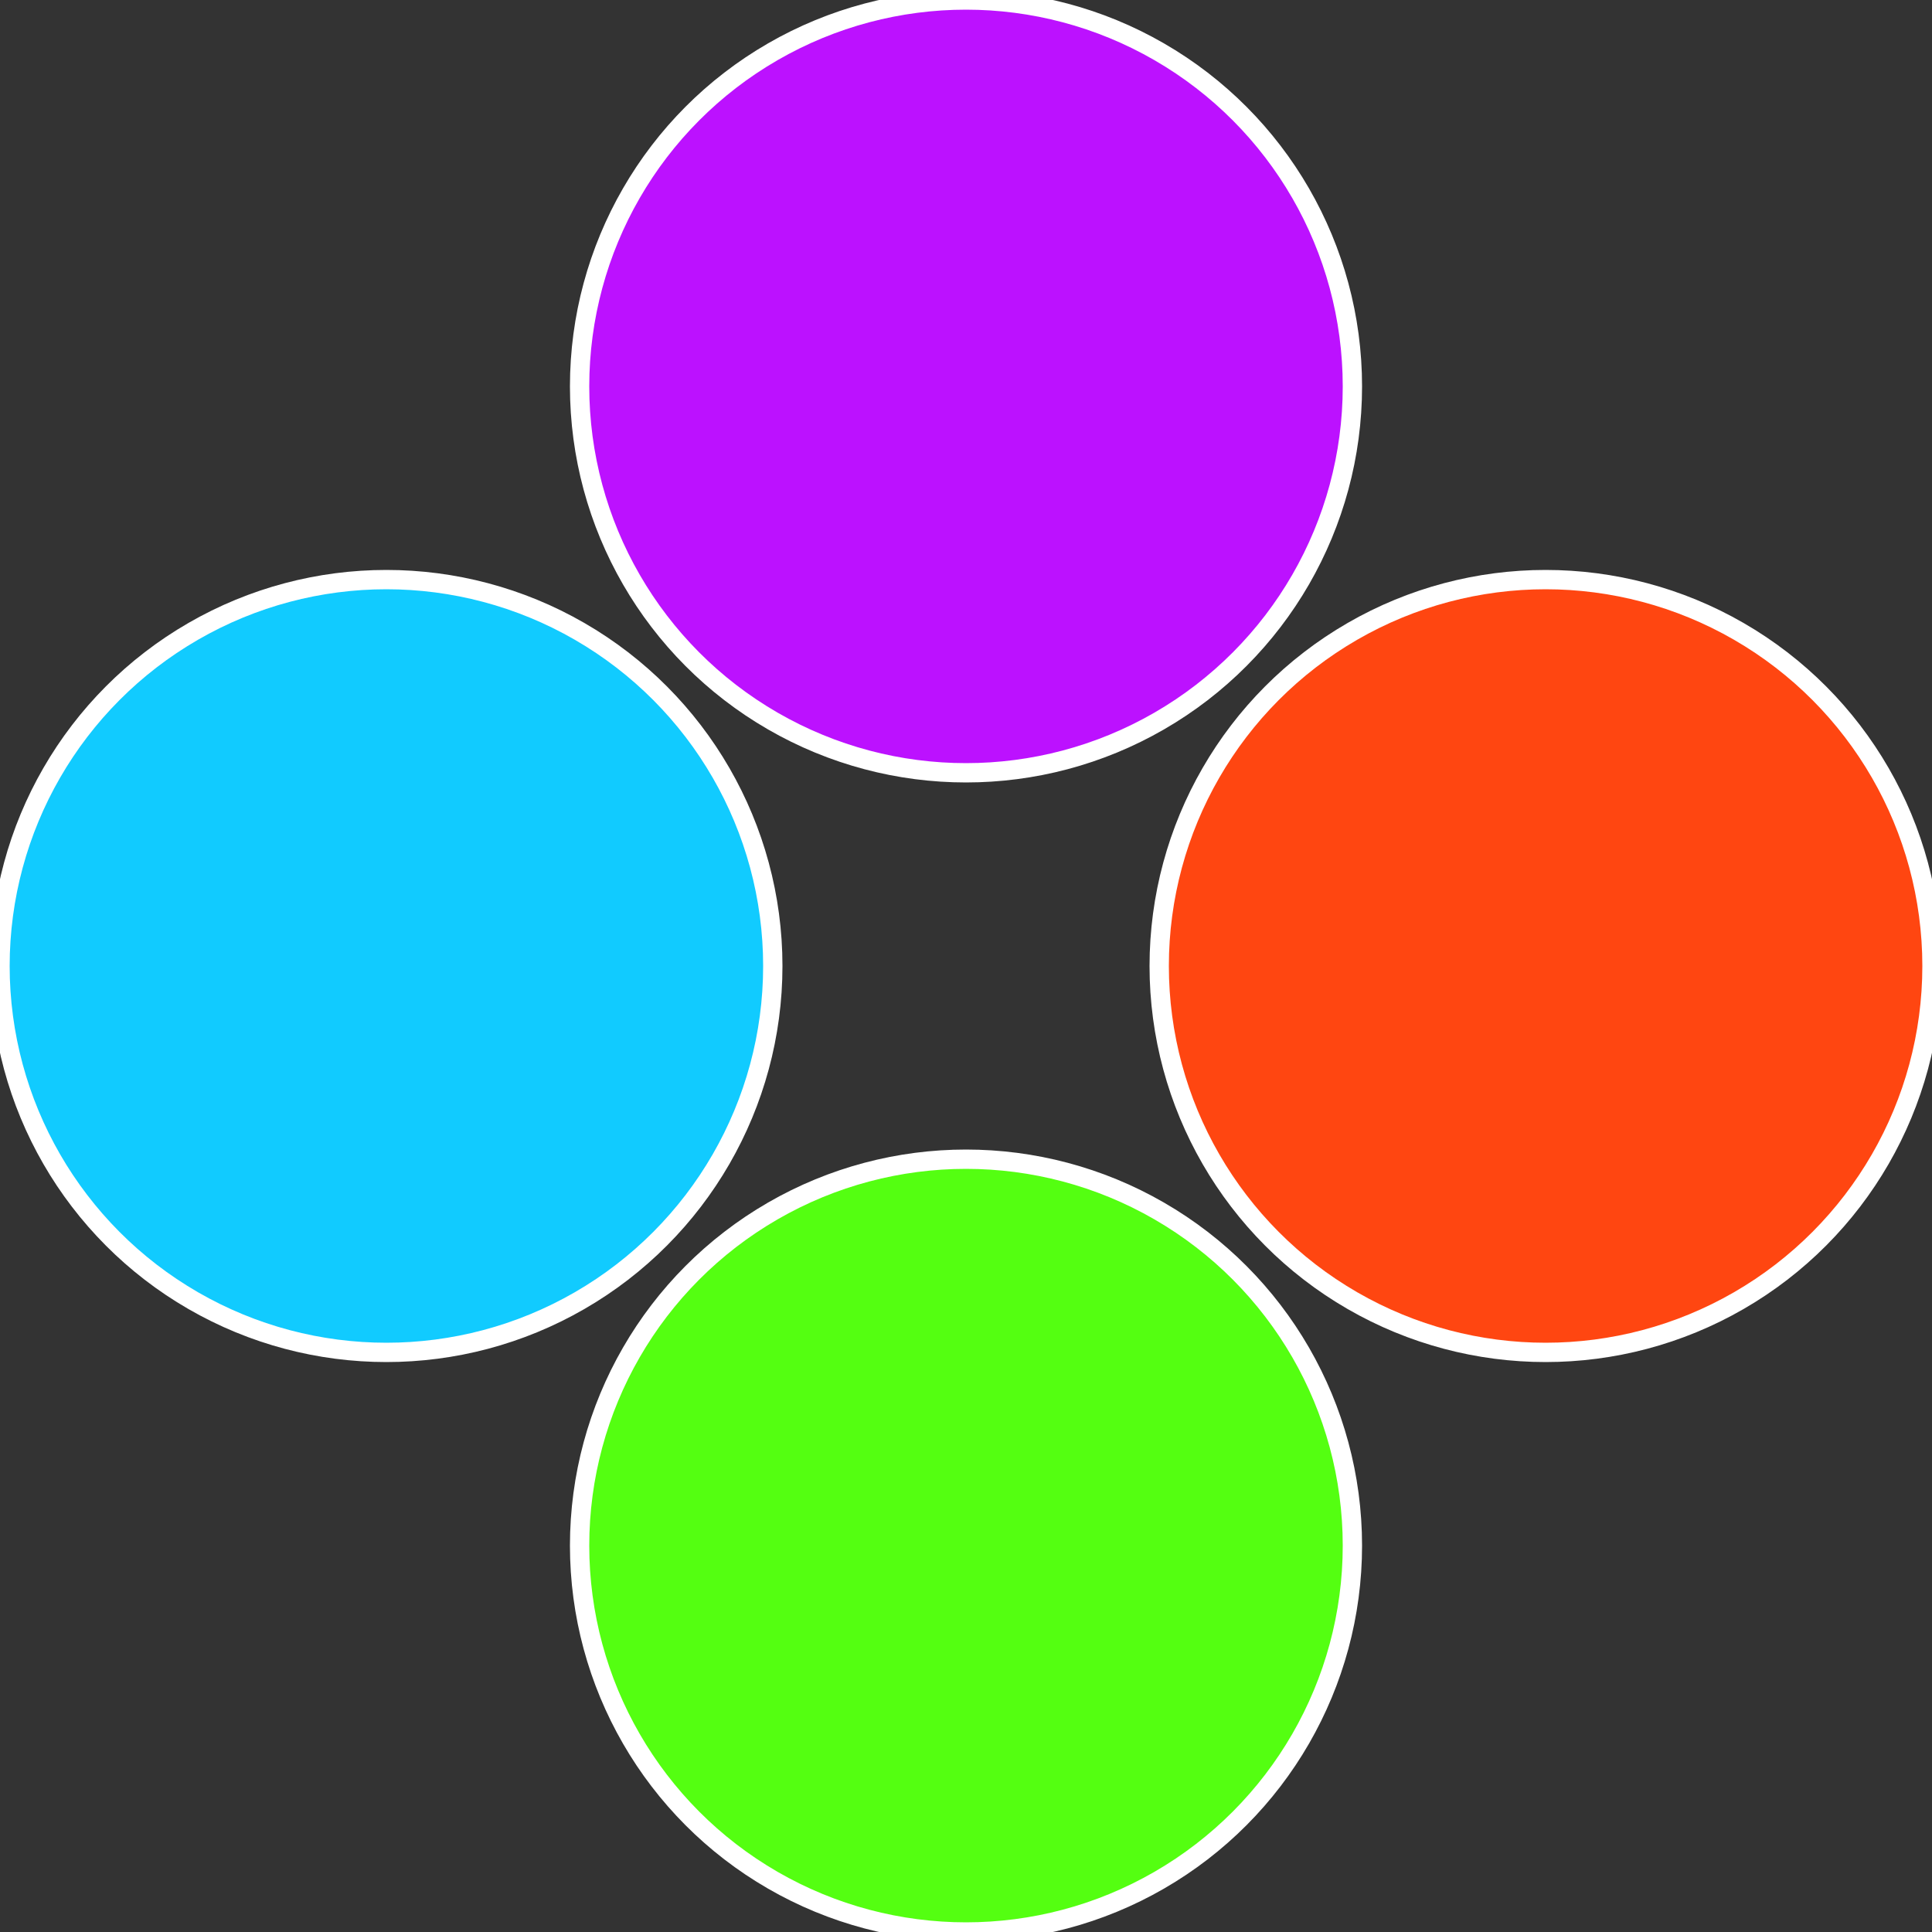 <?xml version="1.0" standalone="no"?>
<svg width="500" height="500" viewBox="-1 -1 2 2" xmlns="http://www.w3.org/2000/svg">
 
                <rect x="-1" y="-1" width="2" height="2" fill="#333333" stroke="none"/>
 
                <circle cx="0.6" cy="0" r="0.4" fill="#ff4611" stroke="#fff" stroke-width="1%" />
             
                <circle cx="3.6739403974421E-17" cy="0.6" r="0.4" fill="#54ff11" stroke="#fff" stroke-width="1%" />
             
                <circle cx="-0.6" cy="7.3478807948841E-17" r="0.4" fill="#11cbff" stroke="#fff" stroke-width="1%" />
             
                <circle cx="-1.1021821192326E-16" cy="-0.6" r="0.4" fill="#bc11ff" stroke="#fff" stroke-width="1%" />
            </svg>
